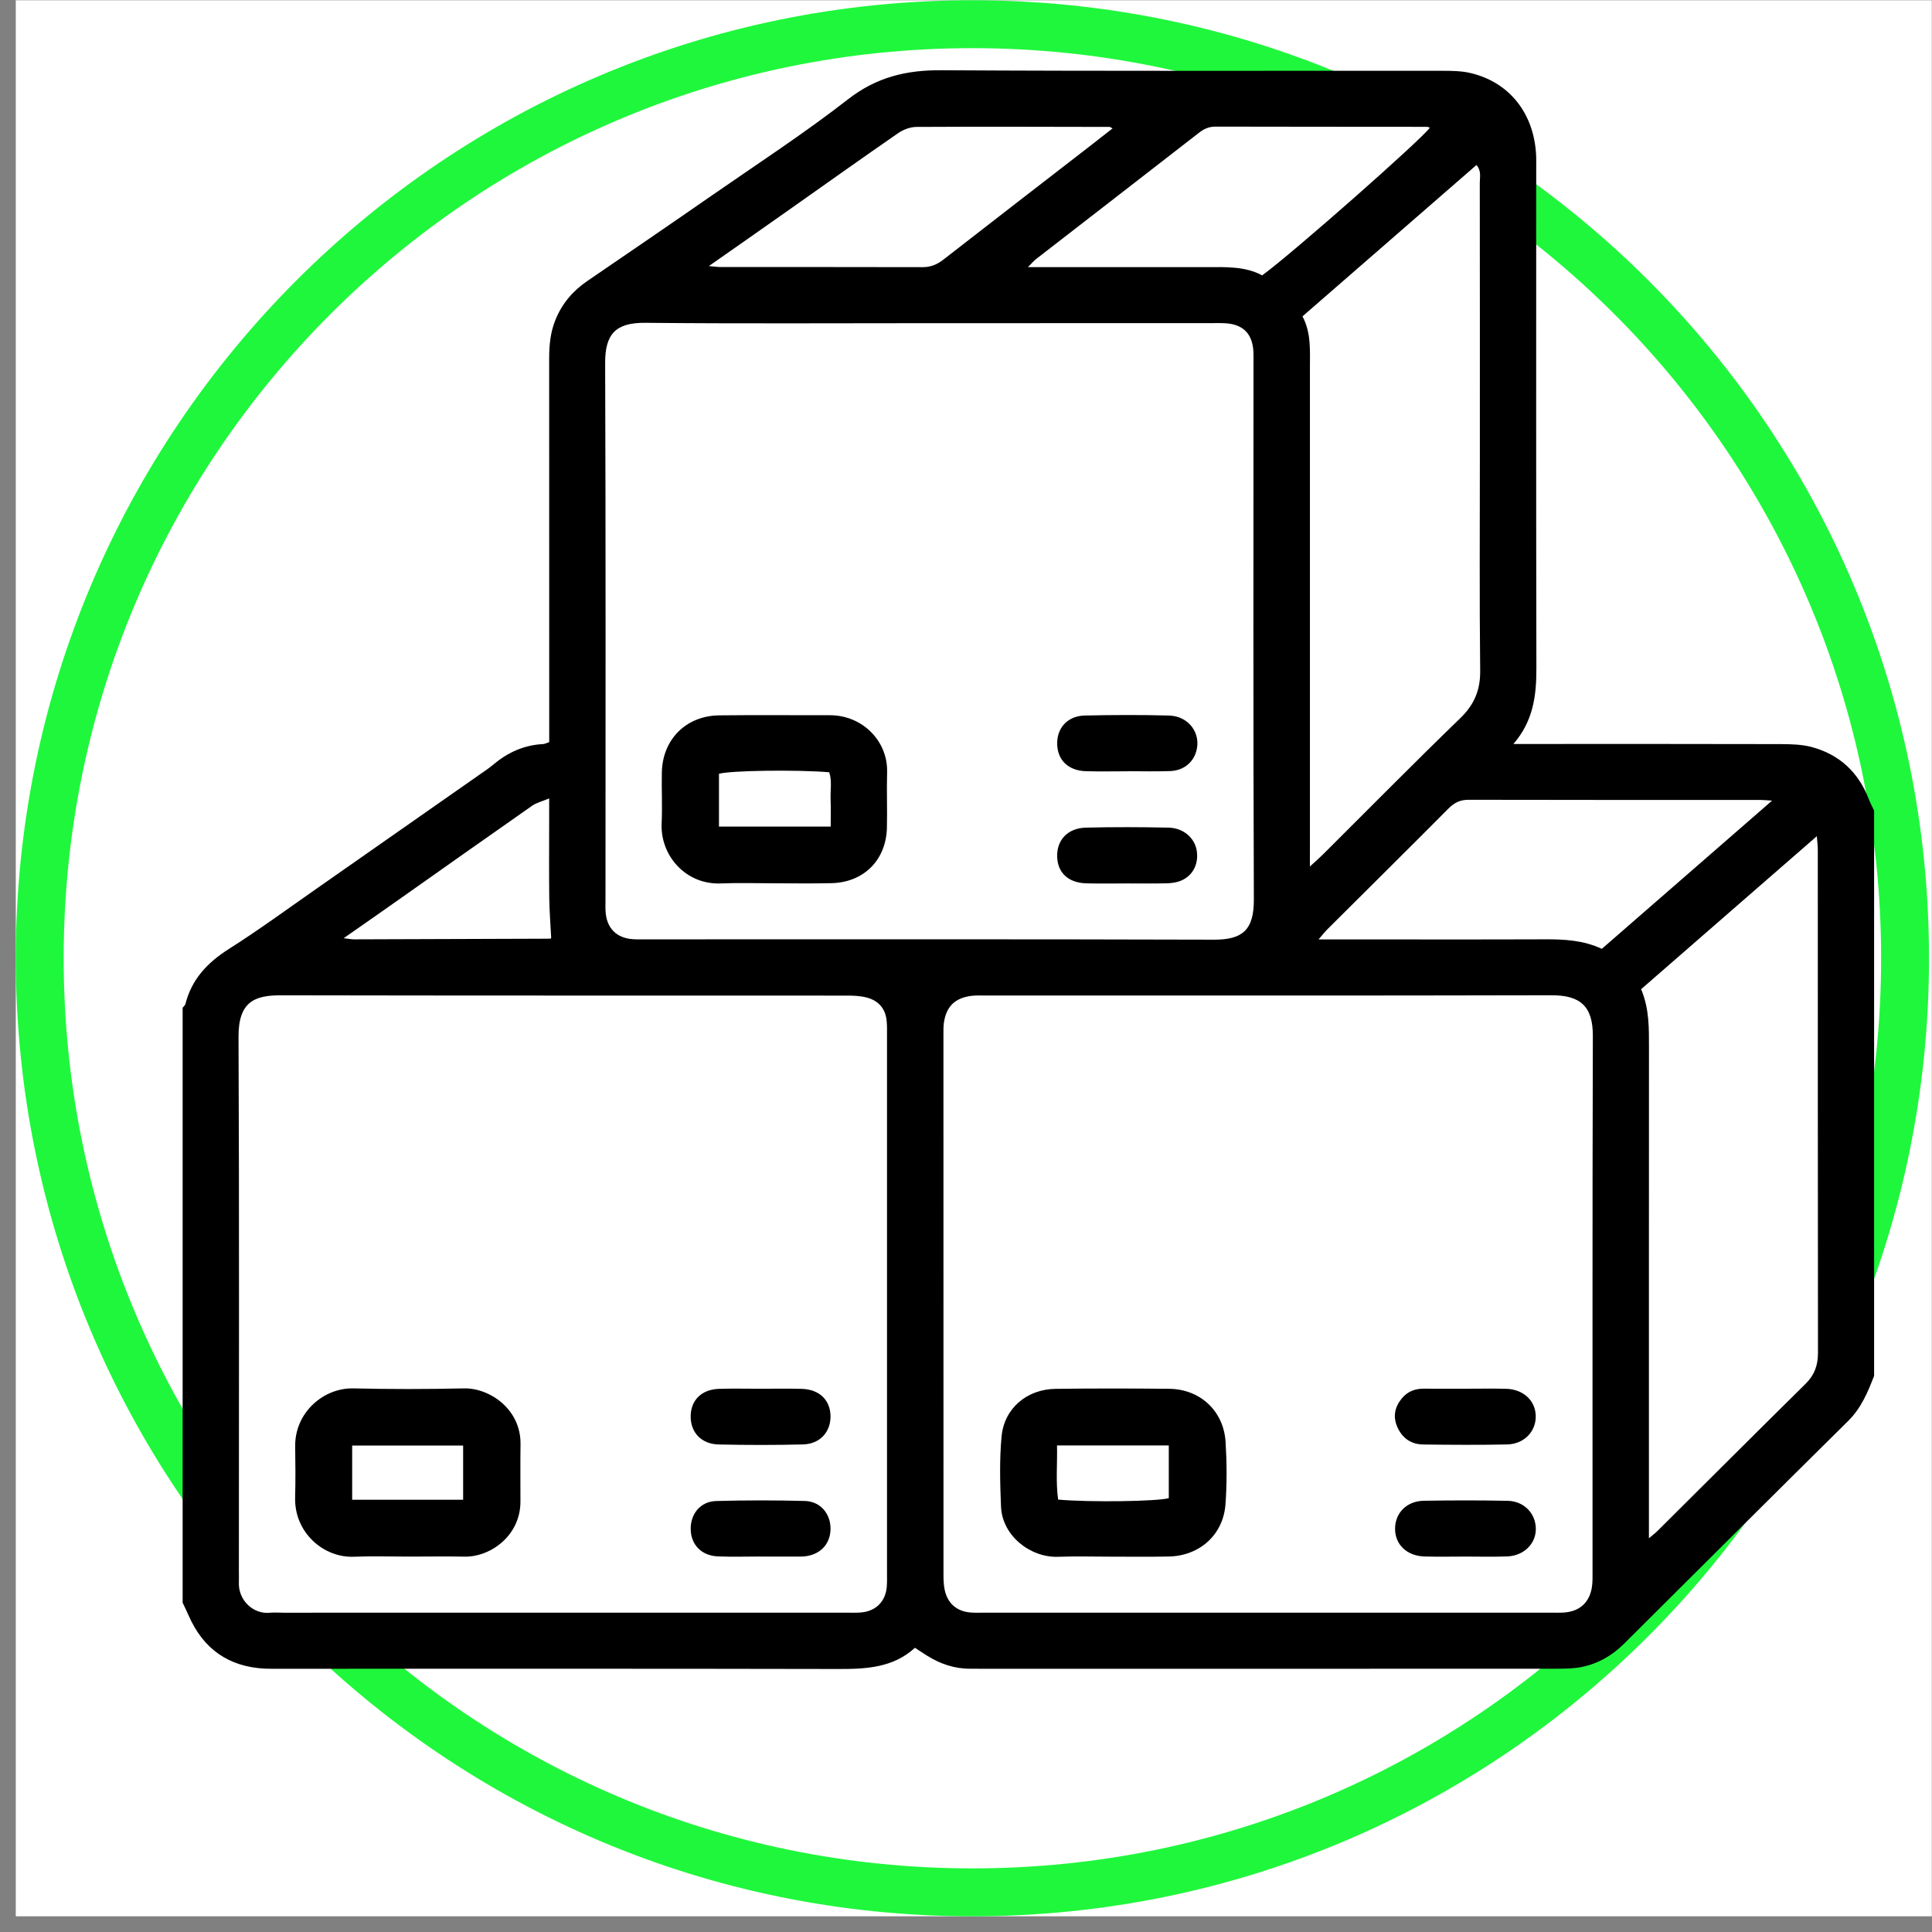 <svg xmlns="http://www.w3.org/2000/svg" width="121" height="121" viewBox="0 0 121 121" fill="none"><rect x="0" y="0" width="121" height="121" fill="#808080" stroke="none"/><rect width="120" height="120" transform="translate(0.988 0.016)" fill="white"></rect><path d="M119.313 60.016C119.313 92.326 93.159 118.516 60.901 118.516C28.642 118.516 2.488 92.326 2.488 60.016C2.488 27.705 28.642 1.516 60.901 1.516C93.159 1.516 119.313 27.705 119.313 60.016Z" stroke="#1ff73c" stroke-width="3"></path><path d="M93.617 6.711H56.601C51.974 9.937 42.224 16.648 40.236 17.678C38.248 18.709 36.708 21.176 36.186 22.281V48.288L31.952 49.159L23.759 55.419L13.27 62.506L12.711 77.418L13.27 100.338L16.124 103.1L53.492 102.547L57.358 100.983L60.764 102.547H100.345L115.257 86.163V54.314L114.429 50.448L111.023 48.288H91.629L94.792 42.968V10.188L93.617 6.711Z" fill="white"></path><path d="M11.438 63.113C11.496 63.036 11.59 62.967 11.612 62.882C12.007 61.325 12.992 60.283 14.338 59.431C16.225 58.235 18.029 56.909 19.861 55.631C23.246 53.269 26.625 50.901 30.008 48.533C30.317 48.316 30.637 48.107 30.923 47.865C31.82 47.112 32.835 46.661 34.019 46.6C34.115 46.595 34.209 46.542 34.397 46.479C34.397 46.124 34.397 45.756 34.397 45.388C34.397 37.74 34.399 30.09 34.394 22.443C34.394 21.613 34.471 20.807 34.788 20.029C35.202 19.011 35.875 18.219 36.78 17.601C39.393 15.816 42.005 14.031 44.604 12.227C47.459 10.248 50.378 8.347 53.115 6.216C54.894 4.833 56.753 4.385 58.949 4.399C69.397 4.462 79.841 4.426 90.289 4.434C90.904 4.434 91.541 4.437 92.134 4.583C94.534 5.163 96.054 7.088 96.203 9.659C96.22 9.967 96.212 10.275 96.212 10.586C96.212 21.013 96.201 31.438 96.223 41.865C96.225 43.548 96.038 45.148 94.785 46.595C95.321 46.595 95.66 46.595 96.002 46.595C101.175 46.595 106.344 46.589 111.517 46.603C112.165 46.606 112.841 46.62 113.459 46.784C115.203 47.252 116.397 48.366 117.043 50.054C117.137 50.299 117.264 50.53 117.374 50.769C117.374 62.571 117.374 74.371 117.374 86.173C116.977 87.19 116.568 88.183 115.76 88.983C111.067 93.625 106.391 98.286 101.715 102.944C100.962 103.692 100.074 104.201 99.039 104.407C98.504 104.511 97.944 104.511 97.395 104.511C85.4 104.517 73.402 104.514 61.407 104.514C61.2 104.514 60.994 104.509 60.787 104.511C59.791 104.522 58.892 104.212 58.058 103.692C57.829 103.549 57.603 103.395 57.302 103.2C55.931 104.456 54.24 104.533 52.483 104.528C40.866 104.503 29.249 104.514 17.632 104.514C17.287 104.514 16.942 104.522 16.597 104.506C14.305 104.393 12.724 103.263 11.814 101.179C11.695 100.906 11.563 100.642 11.438 100.373C11.438 87.949 11.438 75.531 11.438 63.113ZM79.411 101C85.304 101 91.196 101 97.092 101C97.368 101 97.643 101.011 97.919 100.994C98.896 100.939 99.528 100.398 99.693 99.446C99.751 99.111 99.74 98.764 99.74 98.423C99.743 87.245 99.726 76.07 99.759 64.892C99.765 63.019 98.987 62.326 97.141 62.332C85.32 62.362 73.499 62.346 61.681 62.348C61.405 62.348 61.126 62.337 60.856 62.368C59.807 62.494 59.25 63.044 59.112 64.081C59.082 64.317 59.087 64.559 59.087 64.799C59.087 76.078 59.085 87.358 59.09 98.638C59.09 98.943 59.101 99.257 59.162 99.556C59.341 100.425 59.926 100.926 60.806 100.992C61.115 101.014 61.427 101 61.736 101C67.626 101 73.518 101 79.411 101ZM35.202 101C41.131 101 47.056 101 52.985 101C53.294 101 53.606 101.014 53.915 100.989C54.833 100.915 55.443 100.326 55.534 99.424C55.564 99.119 55.553 98.808 55.553 98.5C55.553 87.289 55.553 76.078 55.553 64.867C55.553 64.559 55.562 64.249 55.531 63.943C55.46 63.173 55.026 62.673 54.293 62.478C53.901 62.373 53.476 62.354 53.068 62.354C41.247 62.348 29.425 62.359 17.604 62.335C15.963 62.332 14.928 62.72 14.939 64.936C14.989 76.111 14.961 87.289 14.961 98.467C14.961 98.674 14.97 98.88 14.961 99.083C14.906 100.233 15.877 101.113 16.901 101.005C17.174 100.978 17.453 101.003 17.728 101.003C23.552 101 29.376 101 35.202 101ZM58.199 20.24C52.268 20.24 46.337 20.276 40.405 20.218C38.562 20.202 37.895 20.92 37.9 22.732C37.942 33.948 37.922 45.167 37.922 56.384C37.922 56.623 37.911 56.865 37.928 57.105C37.997 58.127 38.606 58.746 39.622 58.82C39.898 58.84 40.173 58.831 40.449 58.831C52.312 58.831 64.174 58.815 76.034 58.851C77.808 58.856 78.536 58.254 78.528 56.34C78.484 45.124 78.506 33.904 78.506 22.688C78.506 22.482 78.512 22.275 78.503 22.069C78.454 20.909 77.866 20.304 76.713 20.243C76.404 20.227 76.092 20.238 75.783 20.238C69.921 20.24 64.059 20.24 58.199 20.24ZM82.037 54.269C82.388 53.948 82.639 53.73 82.873 53.497C85.726 50.659 88.548 47.791 91.442 44.994C92.327 44.139 92.716 43.234 92.703 42.005C92.653 37.548 92.683 33.088 92.683 28.63C92.683 22.902 92.686 17.174 92.678 11.447C92.678 11.097 92.791 10.71 92.471 10.333C88.829 13.501 85.229 16.635 81.574 19.814C82.12 20.84 82.04 21.943 82.04 23.034C82.043 33.016 82.04 42.995 82.04 52.977C82.037 53.354 82.037 53.73 82.037 54.269ZM102.783 61.952C103.304 63.193 103.274 64.427 103.274 65.662C103.268 75.471 103.271 85.282 103.271 95.091C103.271 95.454 103.271 95.819 103.271 96.339C103.542 96.111 103.677 96.012 103.793 95.896C106.891 92.816 109.978 89.731 113.087 86.662C113.641 86.115 113.859 85.505 113.859 84.732C113.845 74.236 113.851 63.74 113.848 53.244C113.848 52.996 113.815 52.746 113.788 52.369C110.052 55.622 106.427 58.779 102.783 61.952ZM110.985 50.142C110.604 50.12 110.436 50.101 110.27 50.101C104.176 50.098 98.082 50.106 91.988 50.09C91.458 50.087 91.091 50.263 90.727 50.629C88.209 53.161 85.671 55.672 83.141 58.193C82.981 58.353 82.84 58.537 82.581 58.834C83.105 58.834 83.477 58.834 83.85 58.834C88.153 58.834 92.457 58.845 96.761 58.829C97.975 58.823 99.163 58.886 100.322 59.425C103.823 56.373 107.316 53.332 110.985 50.142ZM64.381 16.729C64.881 16.729 65.215 16.729 65.548 16.729C68.889 16.729 72.23 16.729 75.571 16.729C76.774 16.729 77.985 16.671 79.049 17.246C80.912 15.896 89.122 8.653 89.552 7.993C89.486 7.976 89.42 7.943 89.353 7.943C84.945 7.938 80.537 7.941 76.128 7.93C75.72 7.93 75.413 8.064 75.099 8.309C71.709 10.946 68.31 13.572 64.916 16.204C64.762 16.319 64.638 16.47 64.381 16.729ZM44.397 16.663C44.792 16.701 44.927 16.723 45.062 16.723C49.302 16.726 53.545 16.721 57.785 16.732C58.301 16.734 58.698 16.561 59.098 16.248C62.136 13.88 65.19 11.529 68.235 9.17C68.707 8.804 69.176 8.433 69.681 8.04C69.554 7.979 69.524 7.949 69.493 7.949C65.46 7.941 61.424 7.927 57.391 7.949C57.007 7.952 56.574 8.117 56.254 8.336C53.906 9.959 51.581 11.617 49.247 13.261C47.705 14.35 46.157 15.431 44.397 16.663ZM21.522 58.76C21.853 58.796 22.018 58.831 22.184 58.831C26.275 58.82 30.369 58.807 34.46 58.79C34.485 58.79 34.515 58.752 34.537 58.724C34.559 58.702 34.573 58.672 34.521 58.752C34.474 57.833 34.408 57.019 34.399 56.203C34.38 54.525 34.394 52.848 34.394 51.17C34.394 50.838 34.394 50.505 34.394 50.005C33.933 50.197 33.599 50.274 33.337 50.456C30.496 52.441 27.668 54.445 24.835 56.442C23.778 57.19 22.711 57.929 21.522 58.76Z" fill="black"></path><path d="M69.574 97.493C68.473 97.493 67.369 97.46 66.269 97.501C64.542 97.564 62.768 96.195 62.693 94.358C62.633 92.892 62.591 91.41 62.729 89.956C62.897 88.196 64.321 87.005 66.109 86.983C68.484 86.953 70.859 86.955 73.232 86.98C75.163 87.002 76.636 88.366 76.757 90.302C76.837 91.597 76.846 92.909 76.752 94.201C76.617 96.123 75.127 97.451 73.185 97.484C71.982 97.509 70.779 97.493 69.574 97.493ZM66.2 90.527C66.227 91.715 66.114 92.824 66.271 93.918C68.236 94.097 72.506 94.034 73.201 93.827C73.201 92.741 73.201 91.655 73.201 90.527C70.881 90.527 68.619 90.527 66.2 90.527Z" fill="black"></path><path d="M91.798 97.487C90.941 97.487 90.082 97.506 89.225 97.482C88.102 97.451 87.354 96.723 87.373 95.713C87.39 94.74 88.11 94.009 89.172 93.992C90.921 93.962 92.673 93.959 94.425 93.995C95.459 94.017 96.19 94.798 96.188 95.763C96.185 96.703 95.423 97.446 94.372 97.479C93.514 97.509 92.656 97.487 91.798 97.487Z" fill="black"></path><path d="M91.731 86.975C92.589 86.975 93.447 86.959 94.305 86.978C95.379 87.003 96.134 87.682 96.181 88.625C96.231 89.621 95.475 90.443 94.385 90.465C92.636 90.501 90.885 90.49 89.135 90.468C88.385 90.459 87.833 90.08 87.522 89.392C87.224 88.733 87.348 88.122 87.797 87.578C88.145 87.154 88.611 86.97 89.158 86.973C90.016 86.978 90.874 86.975 91.731 86.975Z" fill="black"></path><path d="M25.582 97.489C24.445 97.489 23.309 97.45 22.175 97.497C20.25 97.579 18.423 95.965 18.484 93.787C18.512 92.726 18.503 91.665 18.487 90.603C18.451 88.475 20.255 86.91 22.134 86.954C24.437 87.009 26.746 87.006 29.05 86.954C30.647 86.915 32.633 88.244 32.6 90.454C32.584 91.653 32.595 92.85 32.595 94.049C32.595 96.171 30.722 97.524 29.091 97.491C27.922 97.469 26.752 97.489 25.582 97.489ZM22.056 93.928C24.418 93.928 26.699 93.928 29.006 93.928C29.006 92.767 29.006 91.662 29.006 90.534C26.661 90.534 24.382 90.534 22.056 90.534C22.056 91.673 22.056 92.753 22.056 93.928Z" fill="black"></path><path d="M47.639 97.484C46.748 97.484 45.855 97.512 44.963 97.476C43.94 97.435 43.283 96.755 43.258 95.793C43.234 94.822 43.865 94.036 44.85 94.008C46.701 93.956 48.558 93.956 50.409 94.005C51.391 94.033 52.037 94.82 52.015 95.782C51.993 96.742 51.331 97.407 50.315 97.481C50.246 97.487 50.177 97.487 50.108 97.487C49.284 97.487 48.462 97.487 47.637 97.487C47.639 97.487 47.639 97.484 47.639 97.484Z" fill="black"></path><path d="M47.617 86.977C48.478 86.977 49.342 86.958 50.202 86.983C51.309 87.013 51.995 87.673 52.015 88.677C52.034 89.677 51.355 90.439 50.288 90.464C48.531 90.508 46.77 90.505 45.013 90.467C43.926 90.442 43.253 89.716 43.256 88.71C43.259 87.698 43.937 87.016 45.032 86.983C45.893 86.955 46.757 86.977 47.617 86.977Z" fill="black"></path><path d="M48.467 55.32C47.366 55.32 46.263 55.282 45.162 55.329C42.941 55.425 41.344 53.577 41.438 51.564C41.487 50.505 41.429 49.441 41.451 48.38C41.49 46.309 42.966 44.827 45.049 44.802C47.355 44.775 49.661 44.8 51.968 44.794C54.012 44.789 55.615 46.414 55.559 48.366C55.526 49.529 55.576 50.695 55.546 51.858C55.493 53.868 54.092 55.265 52.081 55.312C50.875 55.342 49.67 55.32 48.467 55.32ZM52.026 51.768C52.026 51.138 52.042 50.596 52.02 50.054C51.998 49.488 52.117 48.908 51.934 48.366C49.843 48.193 45.708 48.259 45.029 48.462C45.029 49.554 45.029 50.64 45.029 51.768C47.349 51.768 49.612 51.768 52.026 51.768Z" fill="black"></path><path d="M70.602 48.306C69.742 48.306 68.878 48.325 68.017 48.3C66.911 48.27 66.23 47.607 66.21 46.598C66.191 45.586 66.864 44.838 67.935 44.813C69.692 44.775 71.452 44.767 73.209 44.813C74.467 44.846 75.256 45.952 74.914 47.082C74.704 47.78 74.1 48.262 73.289 48.292C72.395 48.325 71.496 48.3 70.6 48.3C70.602 48.303 70.602 48.303 70.602 48.306Z" fill="black"></path><path d="M70.624 55.329C69.763 55.329 68.9 55.348 68.039 55.323C66.911 55.293 66.237 54.663 66.21 53.654C66.18 52.606 66.872 51.861 68.014 51.834C69.736 51.792 71.46 51.798 73.181 51.834C74.114 51.853 74.82 52.474 74.95 53.272C75.082 54.08 74.729 54.82 73.998 55.142C73.725 55.263 73.402 55.312 73.101 55.32C72.279 55.342 71.451 55.329 70.624 55.329Z" fill="black"></path></svg>